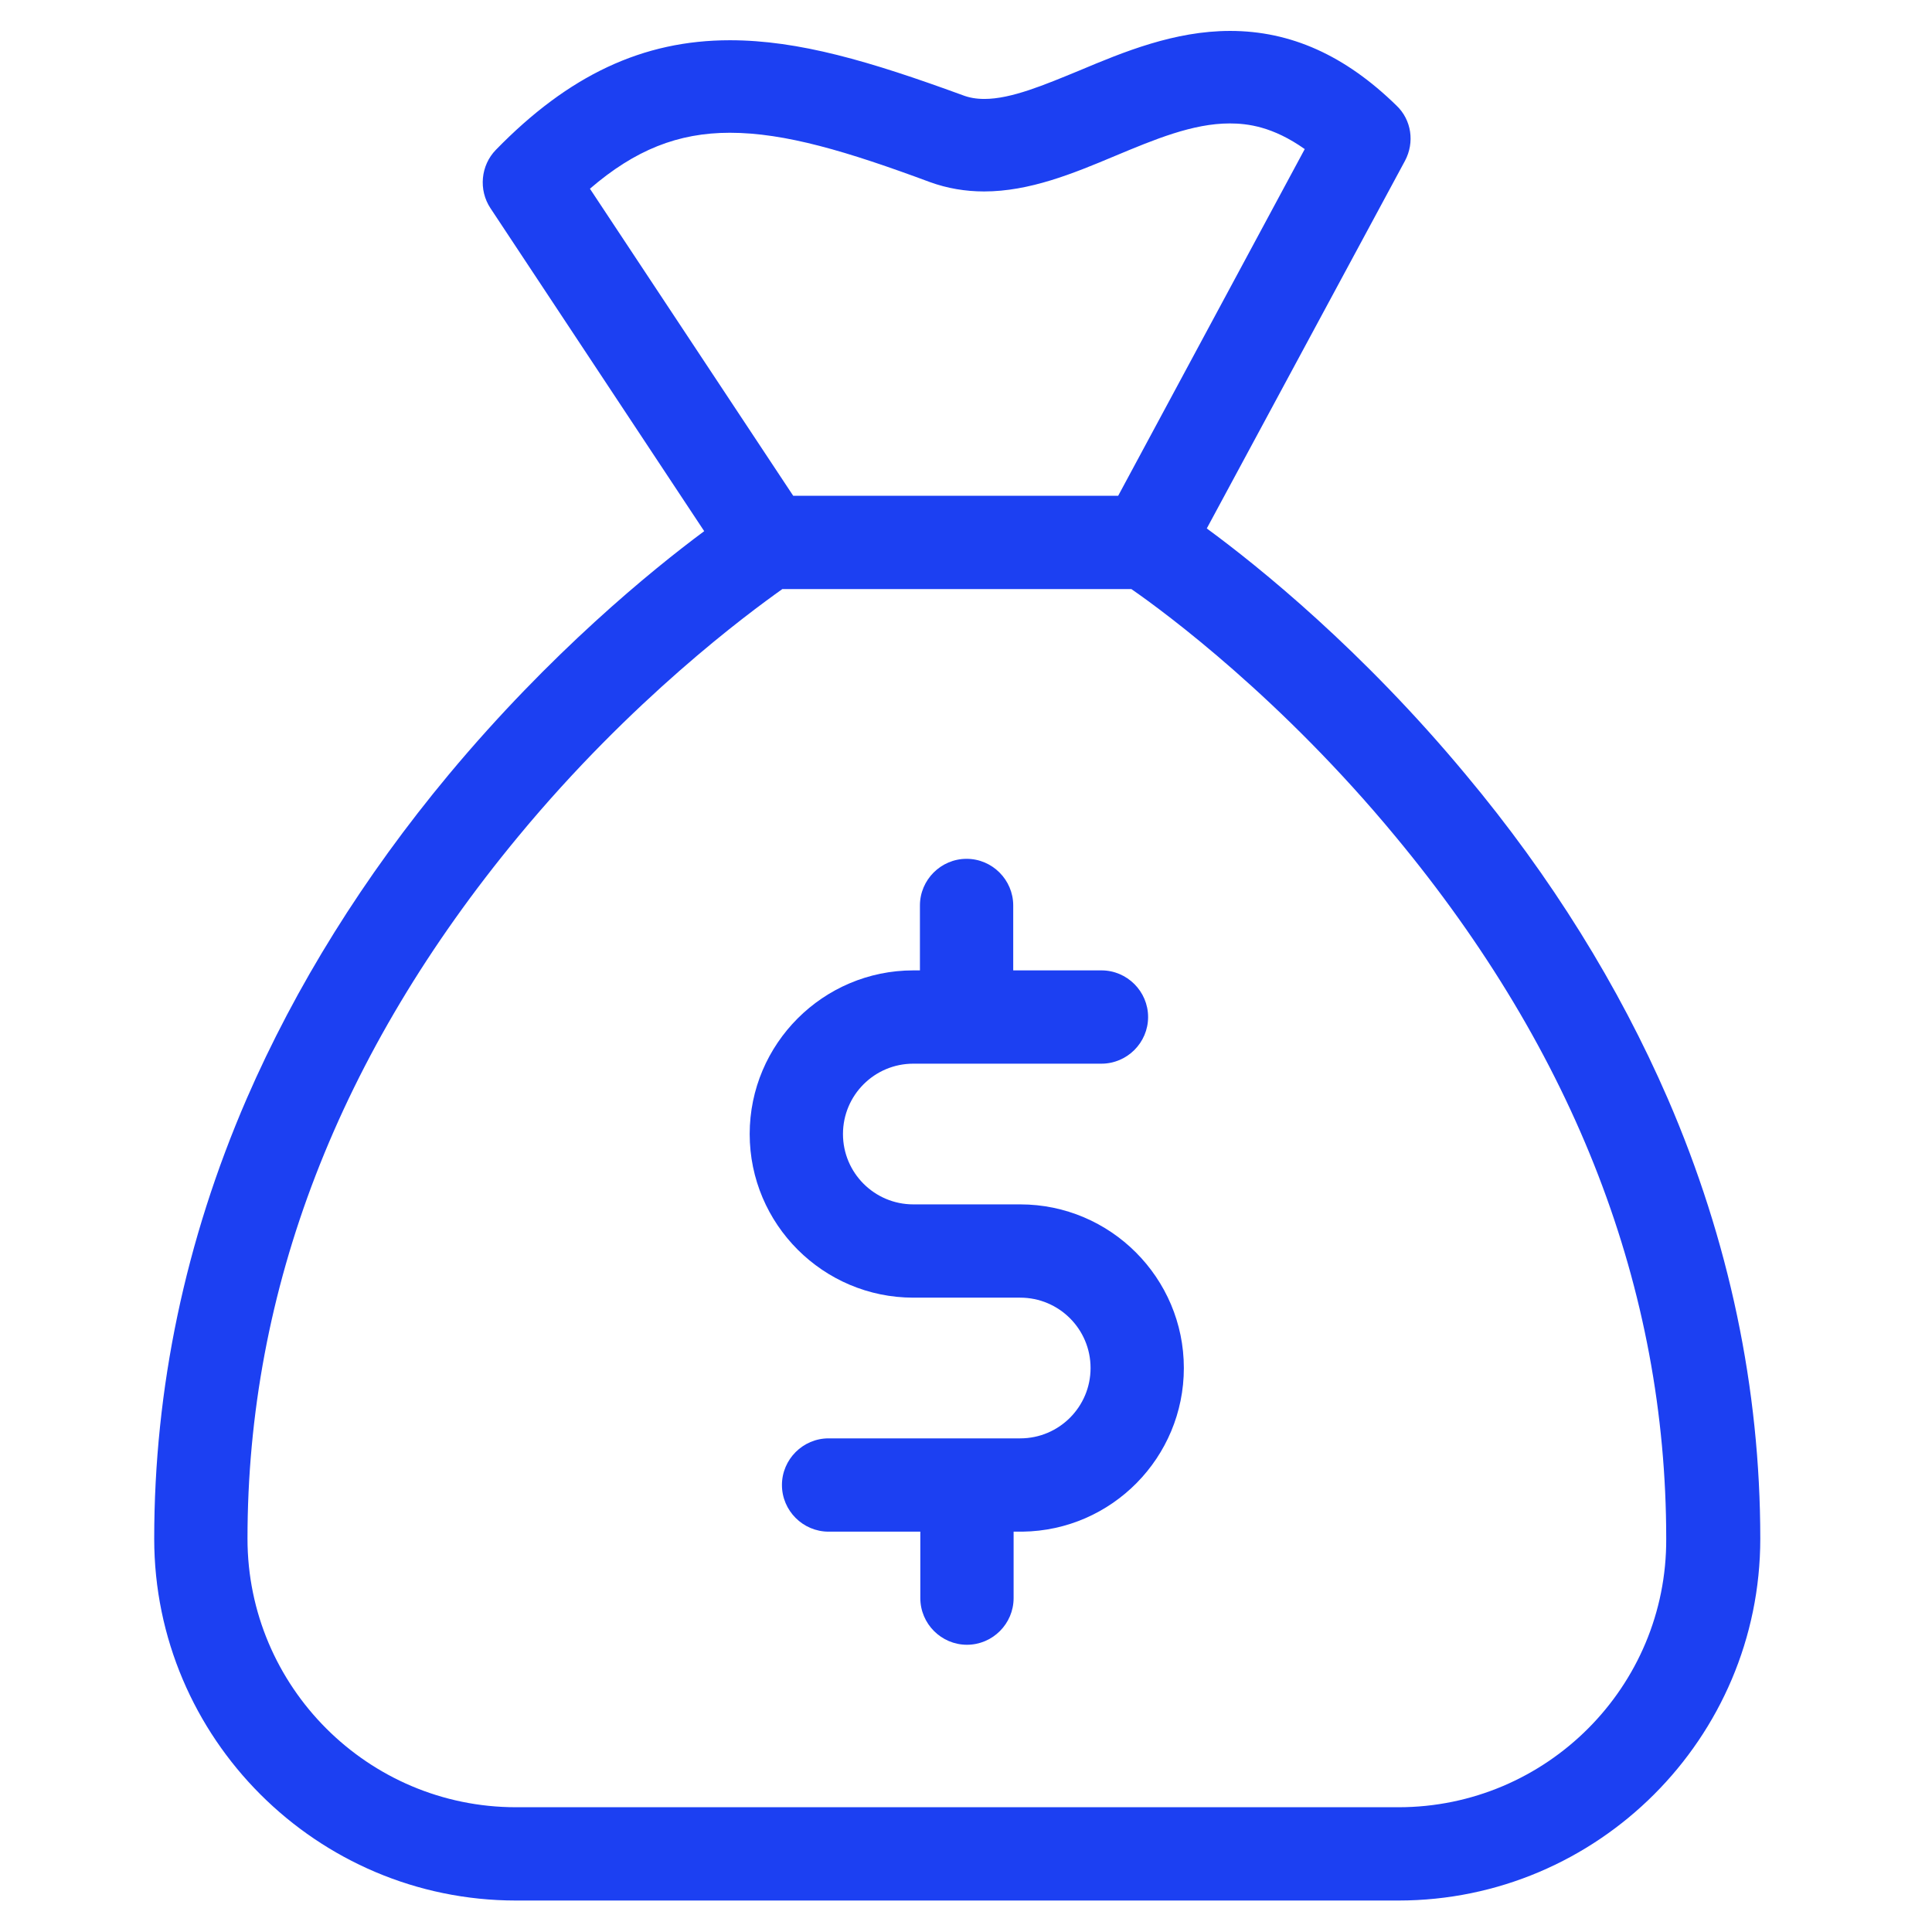 <?xml version="1.0" encoding="utf-8"?>
<!-- Generator: Adobe Illustrator 16.0.0, SVG Export Plug-In . SVG Version: 6.00 Build 0)  -->
<!DOCTYPE svg PUBLIC "-//W3C//DTD SVG 1.1//EN" "http://www.w3.org/Graphics/SVG/1.1/DTD/svg11.dtd">
<svg version="1.1" id="Capa_1" xmlns="http://www.w3.org/2000/svg" xmlns:xlink="http://www.w3.org/1999/xlink" x="0px" y="0px"
	 width="1000px" height="1000px" viewBox="0 0 1000 1000" enable-background="new 0 0 1000 1000" xml:space="preserve">
<g>
	<g>
		<path fill="#1C40F2" d="M528.063,623.384h-55.325c-20.12,0-36.415-16.295-36.415-36.413s16.295-36.415,36.415-36.415h97.374
			c13.277,0,24.143-10.861,24.143-24.142s-10.863-24.145-24.143-24.145h-45.668v-33.599c0-13.278-10.865-24.143-24.144-24.143
			s-24.143,10.862-24.143,24.143v33.599h-3.421c-46.674,0-84.699,38.022-84.699,84.699c0,46.674,38.025,84.699,84.699,84.699h55.326
			c20.117,0,36.413,16.295,36.413,36.414c0,20.118-16.296,36.414-36.413,36.414h-99.186c-13.276,0-24.142,10.865-24.142,24.143
			c0,13.278,10.864,24.146,24.142,24.146h47.481v34.401c0,13.276,10.861,24.144,24.142,24.144c13.277,0,24.142-10.865,24.142-24.144
			v-34.401h4.022c0.202,0,0.404,0,0.604,0c46.272-0.604,83.492-38.43,83.492-84.7C612.762,661.409,574.737,623.384,528.063,623.384z
			"/>
		<path fill="#1C40F2" d="M863.239,568.662c-25.353-58.345-60.357-114.877-104.617-167.789
			c-53.517-64.38-106.831-107.434-133.99-127.351L727.236,83.2c5.028-9.456,3.42-21.124-4.429-28.568
			c-26.557-25.954-54.721-38.628-86.104-38.628c-28.771,0-55.125,10.864-78.063,20.521c-18.104,7.443-35.204,14.687-49.089,14.687
			c-4.225,0-7.846-0.604-11.468-2.012c-47.881-17.504-84.699-28.368-120.308-28.368c-45.065,0-83.493,18.106-121.115,56.735
			c-7.847,8.047-9.054,20.722-2.816,30.177L364.496,274.93c-27.36,20.319-79.67,62.971-132.179,125.943
			c-44.06,52.912-79.267,109.444-104.617,167.789c-31.786,73.434-47.88,150.084-47.88,227.743
			c0,103.209,84.094,187.303,187.304,187.303h456.69c103.209,0,187.306-84.094,187.306-187.303
			C911.12,718.746,895.026,642.096,863.239,568.662z M305.35,97.686c23.335-20.119,45.667-28.971,72.427-28.971
			c28.566,0,60.758,9.657,103.608,25.551c8.854,3.219,18.31,4.828,27.966,4.828c23.537,0,46.071-9.254,67.6-18.307
			c20.723-8.651,40.438-16.9,59.551-16.9c9.255,0,22.332,1.609,38.829,13.278l-96.569,179.458H410.569L305.35,97.686z
			 M723.814,935.424h-456.69c-76.651,0-139.02-62.369-139.02-139.019c0-128.961,47.28-251.281,140.226-363.544
			c58.746-71.021,118.5-115.078,136.604-127.954H585.6c18.311,12.674,77.859,56.935,136.605,127.954
			c93.146,112.263,140.227,234.383,140.227,363.544C862.835,873.055,800.469,935.424,723.814,935.424z"/>
	</g>
</g>
</svg>
